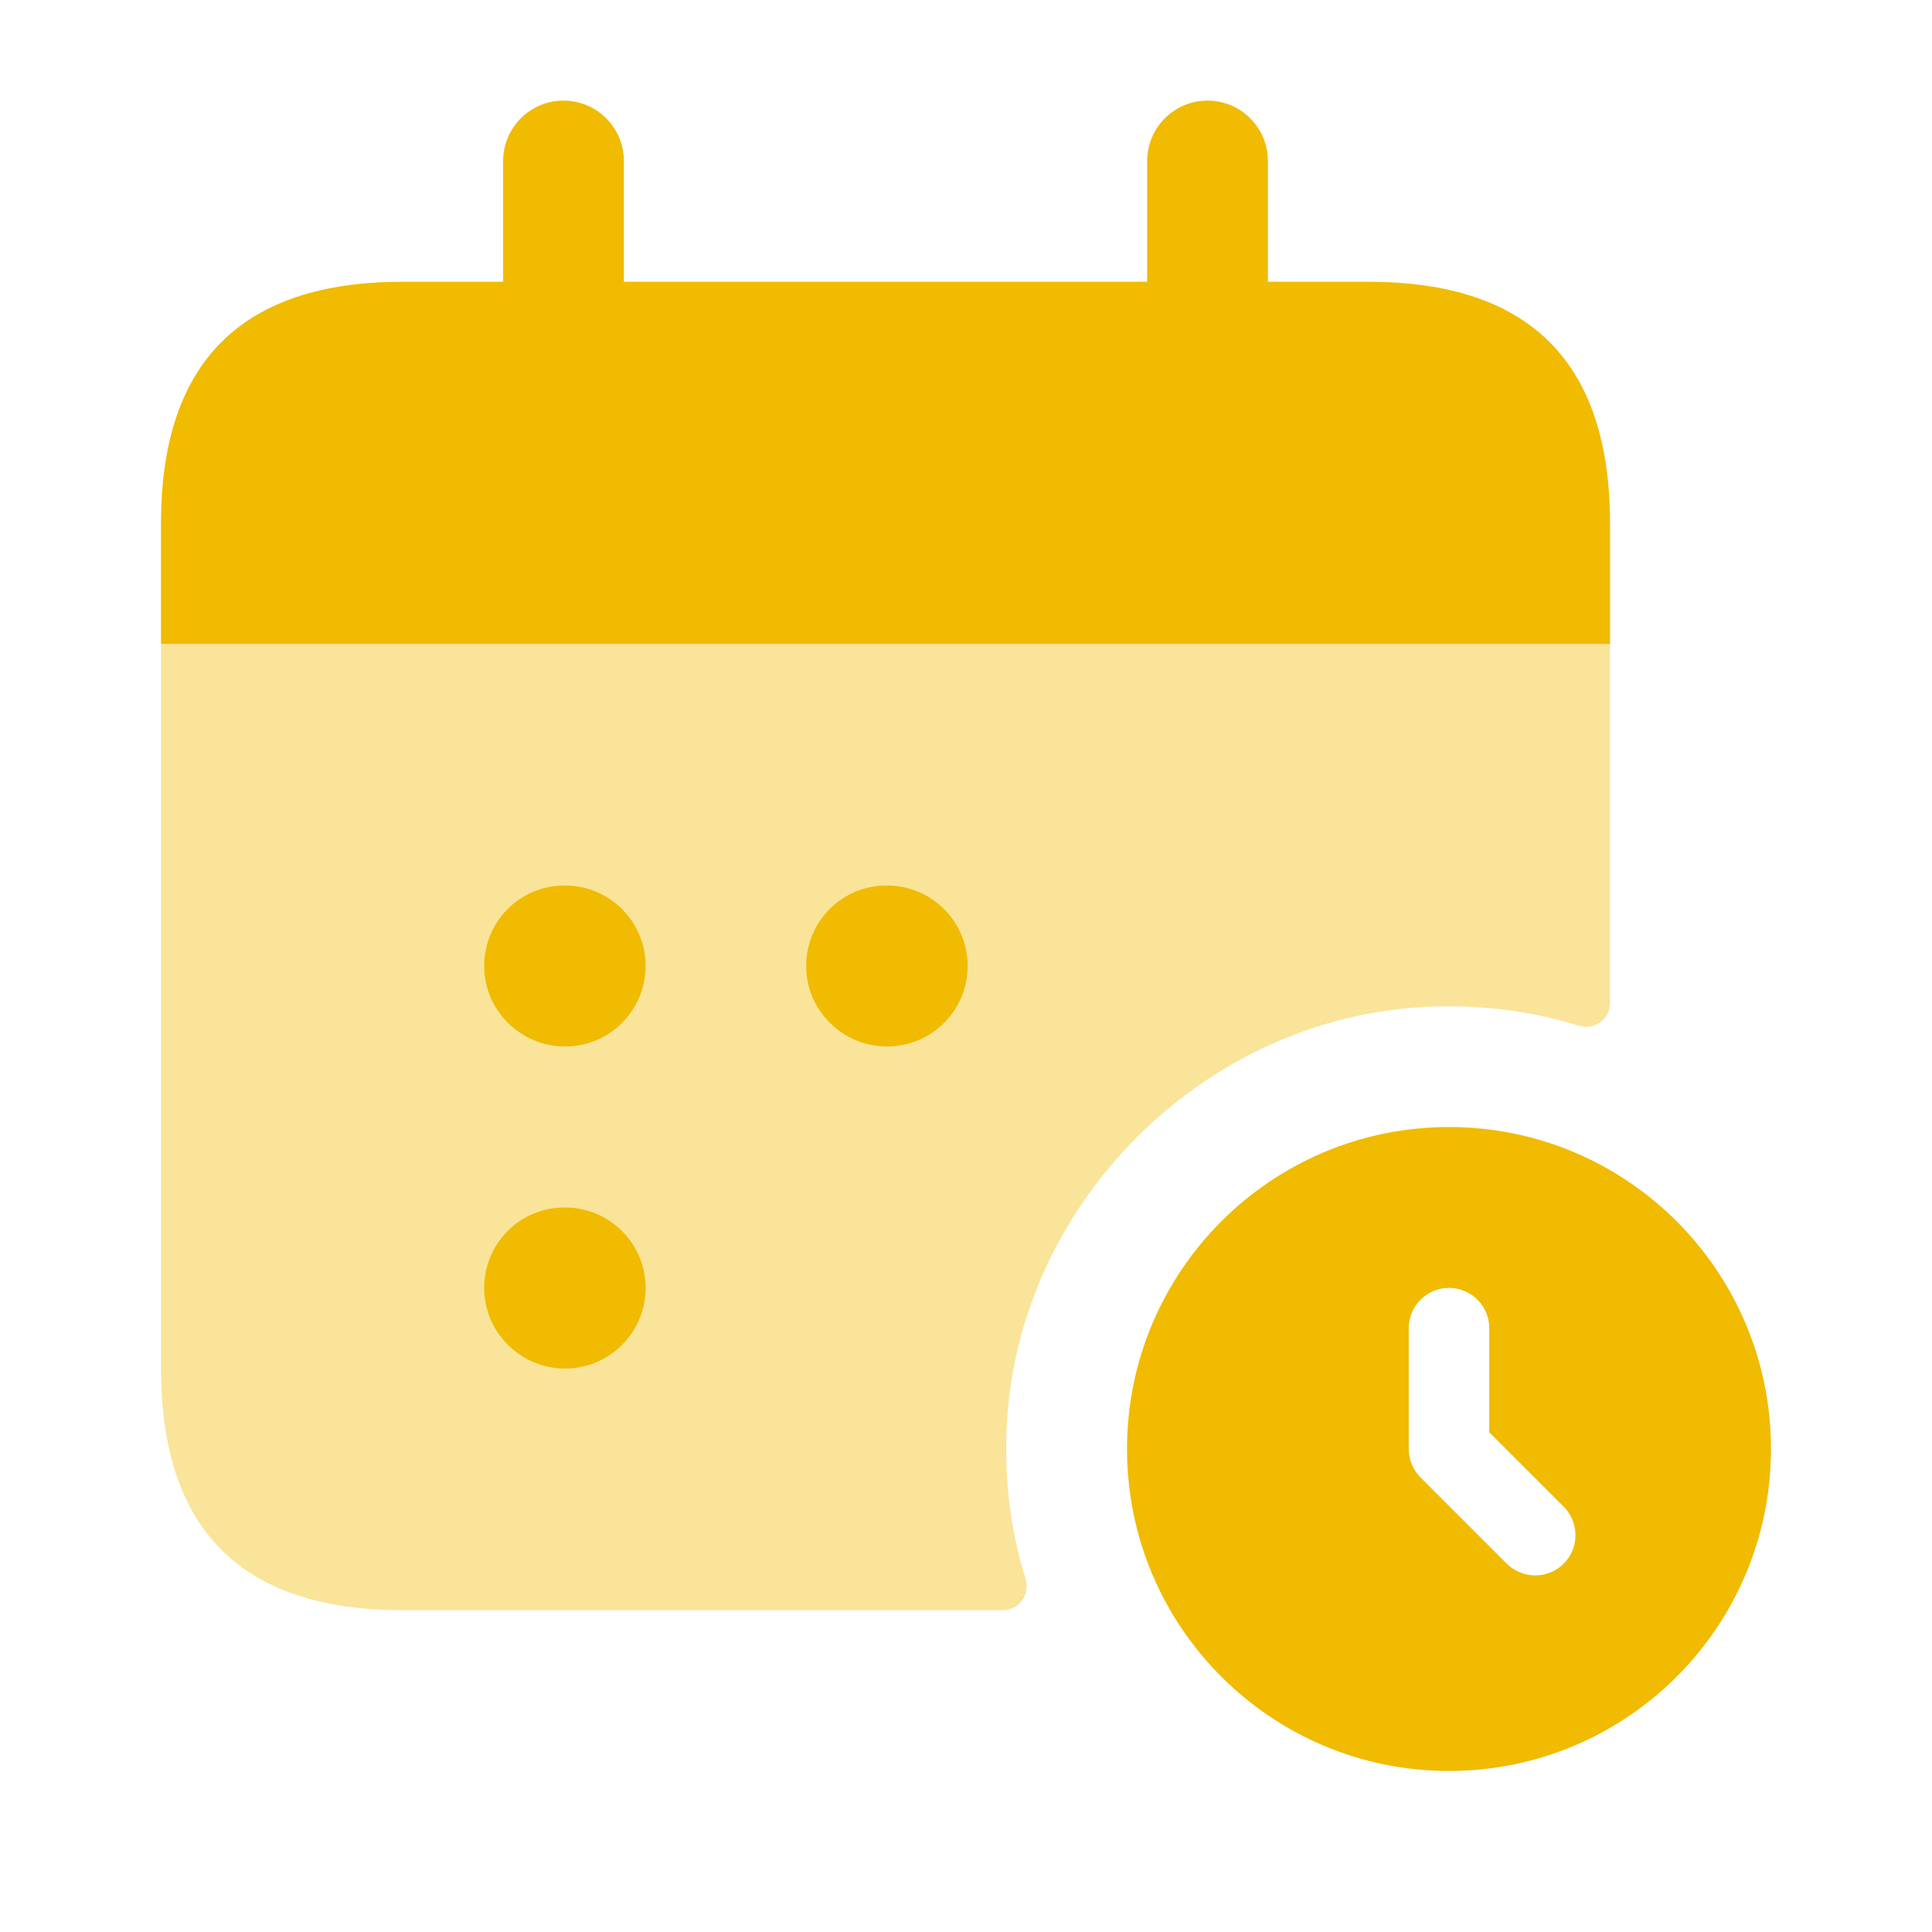 <svg width="26" height="26" viewBox="0 0 26 26" fill="none" xmlns="http://www.w3.org/2000/svg">
<path opacity="0.4" d="M21.667 8.667V13.499C21.667 13.723 21.452 13.868 21.239 13.802C20.605 13.604 19.929 13.518 19.217 13.549C16.2 13.683 13.68 16.202 13.547 19.219C13.516 19.931 13.602 20.607 13.8 21.241C13.866 21.453 13.72 21.669 13.497 21.669H5.417C3.25 21.669 2.167 20.585 2.167 18.419V8.669H21.667V8.667Z" fill="#F0BB00"/>
<path d="M18.417 3.792H17.063V2.167C17.063 1.718 16.699 1.354 16.25 1.354C15.802 1.354 15.438 1.718 15.438 2.167V3.792H8.396V2.167C8.396 1.718 8.032 1.354 7.583 1.354C7.135 1.354 6.771 1.718 6.771 2.167V3.792H5.417C3.25 3.792 2.167 4.875 2.167 7.042V8.667H21.667V7.042C21.667 4.875 20.583 3.792 18.417 3.792Z" fill="#F0BB00"/>
<path d="M7.605 14.083C7.007 14.083 6.516 13.598 6.516 13C6.516 12.402 6.996 11.917 7.594 11.917H7.605C8.204 11.917 8.688 12.402 8.688 13C8.688 13.598 8.203 14.083 7.605 14.083ZM13.022 13C13.022 12.402 12.537 11.917 11.938 11.917H11.928C11.329 11.917 10.849 12.402 10.849 13C10.849 13.598 11.34 14.083 11.938 14.083C12.536 14.083 13.022 13.598 13.022 13ZM8.688 17.333C8.688 16.735 8.204 16.25 7.605 16.25H7.594C6.996 16.25 6.516 16.735 6.516 17.333C6.516 17.931 7.007 18.417 7.605 18.417C8.203 18.417 8.688 17.931 8.688 17.333Z" fill="#F0BB00"/>
<path d="M19.5 15.167C17.107 15.167 15.167 17.107 15.167 19.5C15.167 21.893 17.107 23.833 19.5 23.833C21.893 23.833 23.833 21.893 23.833 19.5C23.833 17.107 21.893 15.167 19.5 15.167ZM21.044 21.043C20.938 21.149 20.799 21.201 20.66 21.201C20.522 21.201 20.383 21.148 20.277 21.043L19.117 19.883C19.015 19.781 18.958 19.643 18.958 19.499V17.874C18.958 17.575 19.201 17.332 19.5 17.332C19.799 17.332 20.042 17.575 20.042 17.874V19.275L21.044 20.276C21.255 20.489 21.255 20.831 21.044 21.043Z" fill="#F0BB00"/>
</svg>
